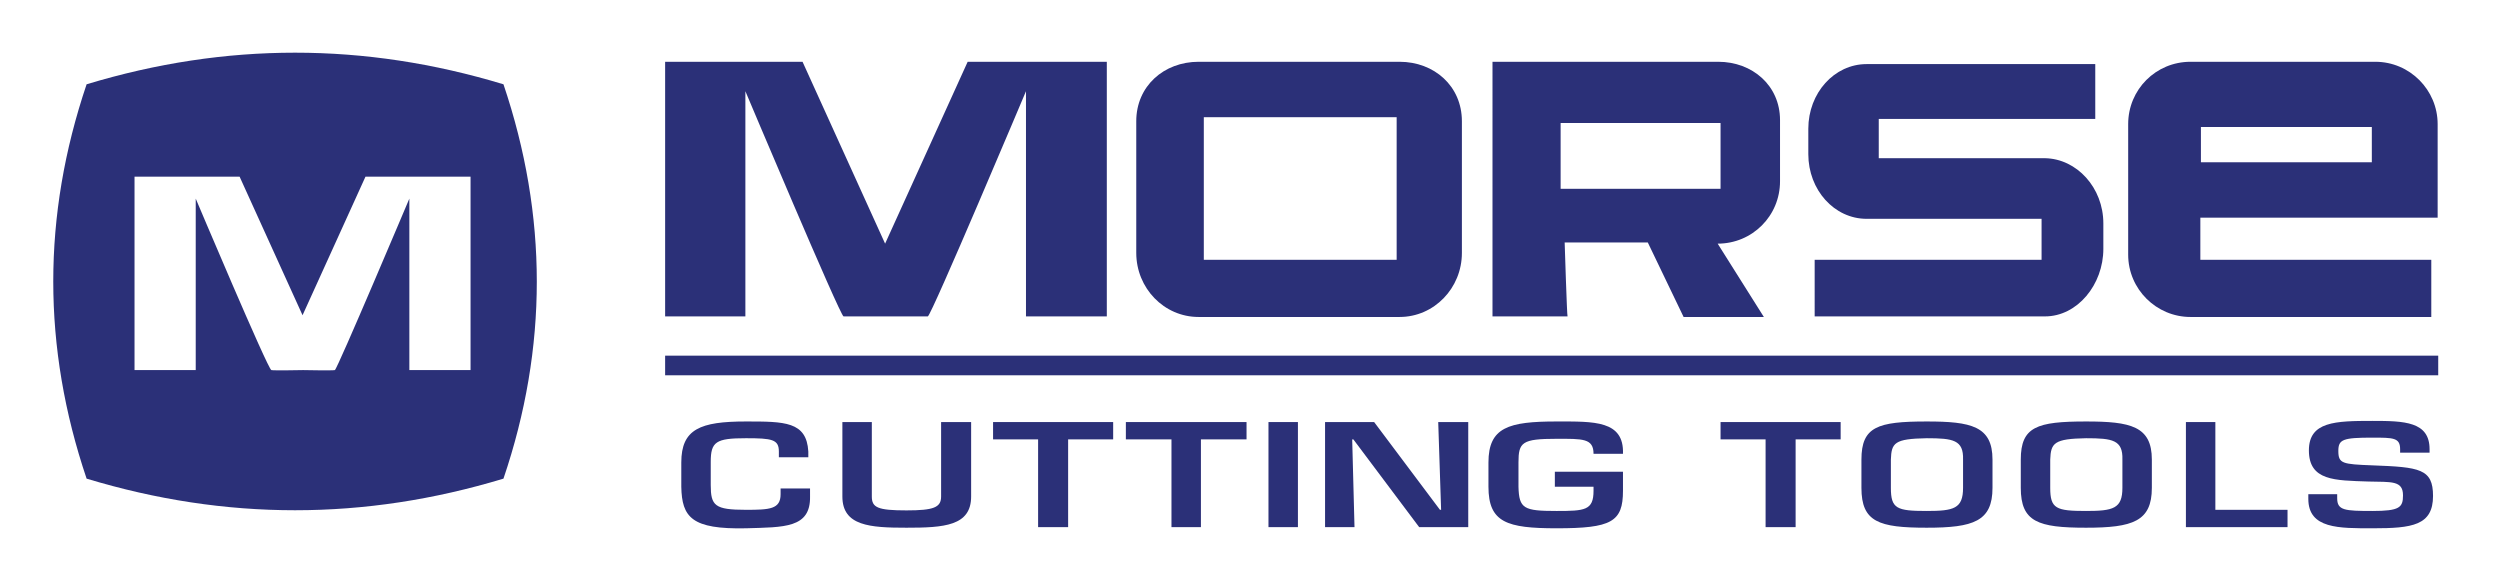 <svg xmlns="http://www.w3.org/2000/svg" xmlns:xlink="http://www.w3.org/1999/xlink" x="0px" y="0px" viewBox="0 0 433 101" style="enable-background:new 0 0 433 101;" xml:space="preserve">
<style type="text/css">
	.st0{fill:#DFDFDF;}
	.st1{fill:#254077;}
	.st2{fill:#FFFFFF;fill-opacity:0.47;}
	.st3{fill:#323B7E;}
	.st4{clip-path:url(#SVGID_4_);}
	.st5{clip-path:url(#SVGID_6_);fill:#323B7E;}
	.st6{fill:#FFFFFF;}
	.st7{clip-path:url(#SVGID_8_);}
	.st8{clip-path:url(#SVGID_10_);fill:#323B7E;}
	.st9{clip-path:url(#SVGID_12_);}
	.st10{clip-path:url(#SVGID_14_);fill:#2B3078;}
	.st11{clip-path:url(#SVGID_14_);}
	.st12{clip-path:url(#SVGID_16_);}
	.st13{clip-path:url(#SVGID_18_);fill:#2B3078;}
	.st14{clip-path:url(#SVGID_14_);fill:#FFFFFF;}
	.st15{filter:url(#Adobe_OpacityMaskFilter);}
	.st16{fill:#254077;stroke:#FFFFFF;stroke-miterlimit:10;}
	.st17{fill:#2F6EC9;}
	.st18{fill:#396FD1;}
	.st19{clip-path:url(#SVGID_24_);}
	.st20{clip-path:url(#SVGID_26_);fill:#2B3078;}
	.st21{clip-path:url(#SVGID_26_);}
	.st22{clip-path:url(#SVGID_28_);}
	.st23{clip-path:url(#SVGID_30_);fill:#2B3078;}
	.st24{clip-path:url(#SVGID_26_);fill:#FFFFFF;}
	.st25{clip-path:url(#SVGID_32_);}
	.st26{fill:#2C3B80;}
	.st27{clip-path:url(#SVGID_40_);fill:#FFFFFF;}
	.st28{clip-path:url(#SVGID_40_);}
	.st29{clip-path:url(#SVGID_40_);fill:#254077;}
	.st30{clip-path:url(#SVGID_42_);fill:#FFFFFF;}
	.st31{clip-path:url(#SVGID_42_);}
	.st32{clip-path:url(#SVGID_42_);fill:#254077;}
	.st33{clip-path:url(#SVGID_44_);fill:#FFFFFF;}
	.st34{clip-path:url(#SVGID_44_);}
	.st35{clip-path:url(#SVGID_44_);fill:#254077;}
	.st36{clip-path:url(#SVGID_46_);fill:#FFFFFF;}
	.st37{clip-path:url(#SVGID_46_);}
	.st38{clip-path:url(#SVGID_46_);fill:#254077;}
	.st39{clip-path:url(#SVGID_48_);fill:#FFFFFF;}
	.st40{clip-path:url(#SVGID_48_);}
	.st41{clip-path:url(#SVGID_48_);fill:#254077;}
	.st42{clip-path:url(#SVGID_50_);}
	.st43{clip-path:url(#SVGID_52_);fill:#2B3078;}
	.st44{clip-path:url(#SVGID_52_);}
	.st45{clip-path:url(#SVGID_54_);}
	.st46{clip-path:url(#SVGID_56_);fill:#2B3078;}
	.st47{clip-path:url(#SVGID_52_);fill:#FFFFFF;}
	.st48{clip-path:url(#SVGID_58_);fill:#FFFFFF;}
	.st49{clip-path:url(#SVGID_58_);}
	.st50{clip-path:url(#SVGID_58_);fill:#254077;}
	.st51{clip-path:url(#SVGID_60_);fill:#FFFFFF;}
	.st52{clip-path:url(#SVGID_60_);}
	.st53{clip-path:url(#SVGID_60_);fill:#254077;}
	.st54{clip-path:url(#SVGID_62_);fill:#FFFFFF;}
	.st55{clip-path:url(#SVGID_62_);}
	.st56{clip-path:url(#SVGID_62_);fill:#254077;}
	.st57{clip-path:url(#SVGID_64_);fill:#FFFFFF;}
	.st58{clip-path:url(#SVGID_64_);}
	.st59{clip-path:url(#SVGID_64_);fill:#254077;}
	.st60{clip-path:url(#SVGID_66_);fill:#254077;}
	.st61{clip-path:url(#SVGID_66_);}
	.st62{clip-path:url(#SVGID_66_);fill:#FFFFFF;}
	.st63{clip-path:url(#SVGID_68_);fill:#254077;}
	.st64{clip-path:url(#SVGID_68_);}
	.st65{clip-path:url(#SVGID_68_);fill:#FFFFFF;}
	.st66{clip-path:url(#SVGID_70_);fill:#254077;}
	.st67{clip-path:url(#SVGID_70_);}
	.st68{clip-path:url(#SVGID_70_);fill:#FFFFFF;}
	.st69{clip-path:url(#SVGID_72_);fill:#254077;}
	.st70{clip-path:url(#SVGID_72_);}
	.st71{clip-path:url(#SVGID_72_);fill:#FFFFFF;}
	.st72{clip-path:url(#SVGID_74_);}
	.st73{clip-path:url(#SVGID_76_);fill:#2B3078;}
	.st74{clip-path:url(#SVGID_76_);}
	.st75{clip-path:url(#SVGID_78_);}
	.st76{clip-path:url(#SVGID_80_);fill:#2B3078;}
	.st77{clip-path:url(#SVGID_76_);fill:#FFFFFF;}
	.st78{clip-path:url(#SVGID_82_);fill:#254077;}
	.st79{clip-path:url(#SVGID_82_);}
	.st80{clip-path:url(#SVGID_82_);fill:#FFFFFF;}
	.st81{clip-path:url(#SVGID_84_);fill:#254077;}
	.st82{clip-path:url(#SVGID_84_);}
	.st83{clip-path:url(#SVGID_84_);fill:#FFFFFF;}
	.st84{clip-path:url(#SVGID_86_);fill:#254077;}
	.st85{clip-path:url(#SVGID_86_);}
	.st86{clip-path:url(#SVGID_86_);fill:#FFFFFF;}
	.st87{clip-path:url(#SVGID_88_);fill:#254077;}
	.st88{clip-path:url(#SVGID_88_);}
	.st89{clip-path:url(#SVGID_88_);fill:#FFFFFF;}
	.st90{clip-path:url(#SVGID_90_);}
	.st91{clip-path:url(#SVGID_92_);fill:#2B3078;}
	.st92{clip-path:url(#SVGID_92_);}
	.st93{clip-path:url(#SVGID_94_);}
	.st94{clip-path:url(#SVGID_96_);fill:#2B3078;}
	.st95{clip-path:url(#SVGID_92_);fill:#FFFFFF;}
	.st96{clip-path:url(#SVGID_98_);fill:#FFFFFF;}
	.st97{clip-path:url(#SVGID_98_);}
	.st98{clip-path:url(#SVGID_98_);fill:#254077;}
	.st99{clip-path:url(#SVGID_100_);fill:#FFFFFF;}
	.st100{clip-path:url(#SVGID_100_);}
	.st101{clip-path:url(#SVGID_100_);fill:#254077;}
	.st102{clip-path:url(#SVGID_102_);fill:#FFFFFF;}
	.st103{clip-path:url(#SVGID_102_);}
	.st104{clip-path:url(#SVGID_102_);fill:#254077;}
	.st105{clip-path:url(#SVGID_104_);fill:#FFFFFF;}
	.st106{clip-path:url(#SVGID_104_);}
	.st107{clip-path:url(#SVGID_104_);fill:#254077;}
	.st108{clip-path:url(#SVGID_106_);fill:#FFFFFF;}
	.st109{clip-path:url(#SVGID_106_);}
	.st110{clip-path:url(#SVGID_106_);fill:#254077;}
	.st111{clip-path:url(#SVGID_108_);fill:#FFFFFF;}
	.st112{clip-path:url(#SVGID_108_);}
	.st113{clip-path:url(#SVGID_108_);fill:#254077;}
	.st114{fill:#ED242A;}
	.st115{clip-path:url(#SVGID_114_);}
	.st116{clip-path:url(#SVGID_116_);fill:#2B3078;}
	.st117{clip-path:url(#SVGID_116_);}
	.st118{clip-path:url(#SVGID_118_);}
	.st119{clip-path:url(#SVGID_120_);fill:#2B3078;}
	.st120{clip-path:url(#SVGID_116_);fill:#FFFFFF;}
	.st121{fill:#EA9F26;stroke:#FFFFFF;stroke-miterlimit:10;}
	.st122{clip-path:url(#SVGID_122_);}
	.st123{clip-path:url(#SVGID_124_);fill:#2B3078;}
	.st124{clip-path:url(#SVGID_124_);}
	.st125{clip-path:url(#SVGID_126_);}
	.st126{clip-path:url(#SVGID_128_);fill:#2B3078;}
	.st127{clip-path:url(#SVGID_124_);fill:#FFFFFF;}
	.st128{clip-path:url(#SVGID_132_);fill:#FFFFFF;}
	.st129{clip-path:url(#SVGID_132_);}
	.st130{clip-path:url(#SVGID_132_);fill:#254077;}
	.st131{clip-path:url(#SVGID_134_);}
	.st132{clip-path:url(#SVGID_136_);fill:#2B3078;}
	.st133{clip-path:url(#SVGID_136_);}
	.st134{clip-path:url(#SVGID_138_);}
	.st135{clip-path:url(#SVGID_140_);fill:#2B3078;}
	.st136{clip-path:url(#SVGID_136_);fill:#FFFFFF;}
	.st137{opacity:0.46;}
	.st138{fill:none;stroke:#000000;stroke-linecap:round;stroke-linejoin:round;stroke-miterlimit:10;}
	.st139{fill:none;stroke:#231F20;stroke-linecap:round;stroke-linejoin:round;stroke-miterlimit:10;}
	.st140{fill:none;stroke:#000000;stroke-miterlimit:3.864;}
	.st141{fill:none;stroke:#FFFFFF;stroke-width:6;stroke-miterlimit:3.864;}
	.st142{clip-path:url(#SVGID_148_);}
	.st143{fill:none;stroke:#FFFFFF;stroke-width:6;stroke-linecap:round;stroke-linejoin:round;stroke-miterlimit:10;}
	.st144{clip-path:url(#SVGID_150_);fill:none;stroke:#FFFFFF;stroke-width:6;stroke-miterlimit:3.864;}
	.st145{clip-path:url(#SVGID_152_);}
	.st146{clip-path:url(#SVGID_154_);}
	.st147{fill:none;stroke:#FFFFFF;stroke-width:10;stroke-linecap:round;stroke-linejoin:round;stroke-miterlimit:10;}
	.st148{clip-path:url(#SVGID_156_);fill:none;stroke:#FFFFFF;stroke-width:10;stroke-miterlimit:3.864;}
	.st149{clip-path:url(#SVGID_158_);}
	.st150{clip-path:url(#SVGID_160_);}
</style>
<g id="Layer_2_1_">
</g>
<g id="Layer_1">
	<path style="fill:#2B3078;" d="M87.2,82.9c-24.1,7.3-48.1,7.3-72.2,0c-7.7-22.8-7.7-45.5,0-68.3c24.1-7.3,48.1-7.3,72.2,0   C94.9,37.4,94.9,60.2,87.2,82.9"></path>
	<g>
		<defs>
			<rect id="SVGID_3_" x="115.2" y="10.7" width="307.1" height="44.1"></rect>
		</defs>
		<clipPath id="SVGID_2_">
			<use xlink:href="#SVGID_3_" style="overflow:visible;"></use>
		</clipPath>
		<g style="clip-path:url(#SVGID_2_);">
			<defs>
				<rect id="SVGID_5_" x="115.2" y="10.7" width="307.1" height="44.1"></rect>
			</defs>
			<clipPath id="SVGID_4_">
				<use xlink:href="#SVGID_5_" style="overflow:visible;"></use>
			</clipPath>
			<path style="clip-path:url(#SVGID_4_);fill:#2B3078;" d="M422.2,21.5v16.2h-41.1V45h40v9.9h-9.7h-32c-5.9,0-10.8-4.8-10.8-10.8     V21.5c0-6,4.8-10.8,10.8-10.8h32C417.4,10.7,422.2,15.6,422.2,21.5 M410.8,22h-29.6v6.1h29.6V22z"></path>
			<path style="clip-path:url(#SVGID_4_);fill:#2B3078;" d="M364.3,38.7v4.4c0,6.2-4.5,11.7-10.1,11.7h-26.6h-13.3V45h39.3v-7.1     h-3.9h-26.4c-5.6,0-10.1-5-10.1-11.2v-4.4c0-6.2,4.5-11.2,10.1-11.2h27.4h12.2v9.5h-37.5v6.8h2.8h26     C359.7,27.5,364.3,32.5,364.3,38.7"></path>
			<path style="clip-path:url(#SVGID_4_);fill:#2B3078;" d="M308.3,20.8v10.6c0,6-4.8,10.8-10.8,10.8l8,12.7h-13.9L285.4,42h-14.4     c0,0,0.4,12.8,0.5,12.8h-13V10.7h39.1C303.5,10.7,308.3,14.8,308.3,20.8 M298,21.3h-27.7v11.4H298V21.3z"></path>
			<path style="clip-path:url(#SVGID_4_);fill:#2B3078;" d="M253.2,21v22.8c0,6.1-4.8,11.1-10.8,11.1h-34.8c-6,0-10.8-5-10.8-11.1     V21c0-6.1,4.8-10.3,10.8-10.3h34.8C248.4,10.7,253.2,14.9,253.2,21 M241.9,20.3h-33.4V45h33.4V20.3z"></path>
			<path style="clip-path:url(#SVGID_4_);fill:#2B3078;" d="M191.7,10.7v44.1h-14v-39c0,0-16.4,38.9-17,39s-7.3,0-7.3,0     s-6.7,0.1-7.3,0s-17-39-17-39v39h-14V10.7h23.9l14.3,31.5l14.3-31.5H191.7z"></path>
		</g>
	</g>
	<rect x="115.2" y="61.6" style="fill:#2B3078;" width="307.1" height="3.4"></rect>
	<path class="st6" d="M81.5,30.6v33.5H70.9V34.4c0,0-12.5,29.6-12.9,29.7c-0.4,0.1-5.5,0-5.5,0s-5.1,0.1-5.5,0   C46.4,64,33.9,34.4,33.9,34.4v29.7H23.3V30.6h18.2l10.9,24l10.9-24H81.5z"></path>
	<path style="fill:#2B3078;" d="M134.9,79.2v-1c0-2.1-1.2-2.3-5.7-2.3c-5.2,0-6.1,0.6-6.1,4.1v4c0,3.6,0.7,4.3,6.1,4.3   c4.1,0,6-0.1,6-2.7v-1h5.1V86c0.1,5.5-4.5,5.3-11.1,5.5c-9.4,0.2-11.1-1.9-11.2-7.2v-4.2c0-5.8,3.3-7.1,11.2-7.1   c6.7,0,10.5,0,10.8,5.2v1H134.9z"></path>
	<path style="fill:#2B3078;" d="M168.2,73.1V86c0,5.1-4.7,5.4-11.2,5.4c-6.3,0-11.1-0.3-11.1-5.4V73.1h5.1V86c0,1.9,1,2.4,6,2.4   c4.7,0,6-0.5,6-2.4V73.1H168.2z"></path>
	<polygon style="fill:#2B3078;" points="185,91.3 179.8,91.3 179.8,76.1 172,76.1 172,73.1 192.8,73.1 192.8,76.1 185,76.1  "></polygon>
	<polygon style="fill:#2B3078;" points="208,91.3 202.9,91.3 202.9,76.1 195,76.1 195,73.1 215.9,73.1 215.9,76.1 208,76.1  "></polygon>
	<rect x="219.7" y="73.1" style="fill:#2B3078;" width="5.1" height="18.2"></rect>
	<polygon style="fill:#2B3078;" points="249.1,73.1 254.3,73.1 254.3,91.3 245.8,91.3 234.4,76.1 234.2,76.1 234.6,91.3 229.5,91.3    229.5,73.1 238,73.1 249.4,88.3 249.6,88.3  "></polygon>
	<path style="fill:#2B3078;" d="M281.1,81.7V85c0,5.4-2,6.5-11.5,6.5c-8.6,0-11.8-1-11.8-7.2v-4.2c0-6.1,3.5-7.1,11.8-7.1   c6.5,0,11.7-0.2,11.5,5.6H276c0-2.7-1.9-2.6-6.4-2.6c-6,0-6.6,0.6-6.6,4.1v4.2c0.1,3.8,0.9,4.2,6.6,4.2c4.9,0,6.4-0.1,6.4-3.5v-0.7   h-6.7v-2.6H281.1z"></path>
	<polygon style="fill:#2B3078;" points="311,91.3 305.8,91.3 305.8,76.1 298,76.1 298,73.1 318.8,73.1 318.8,76.1 311,76.1  "></polygon>
	<path style="fill:#2B3078;" d="M345.1,79.6v4.9c0,5.8-3.3,6.9-11.4,6.9c-8.3,0-11.3-1-11.3-6.9v-4.9c0-5.7,2.8-6.6,11.3-6.6   C341.4,73,345.1,73.8,345.1,79.6 M327.5,79.6v4.9c0,3.6,1,4,6.2,4c4.7,0,6.3-0.4,6.3-4v-4.9c0.1-3.4-1.7-3.7-6.3-3.7   C328.1,76,327.6,76.7,327.5,79.6"></path>
	<path style="fill:#2B3078;" d="M372.7,79.6v4.9c0,5.8-3.3,6.9-11.4,6.9c-8.3,0-11.3-1-11.3-6.9v-4.9c0-5.7,2.8-6.6,11.3-6.6   C369,73,372.7,73.8,372.7,79.6 M355.1,79.6v4.9c0,3.6,1,4,6.2,4c4.7,0,6.3-0.4,6.3-4v-4.9c0.1-3.4-1.7-3.7-6.3-3.7   C355.8,76,355.2,76.7,355.1,79.6"></path>
	<polygon style="fill:#2B3078;" points="383.7,88.3 396.2,88.3 396.2,91.3 378.6,91.3 378.6,73.1 383.7,73.1  "></polygon>
	<path style="fill:#2B3078;" d="M404.8,85.5v0.8c0,2.1,1.3,2.2,6.1,2.2c4.7,0,5.3-0.6,5.3-2.7c0-2.6-2-2.3-6-2.4   c-5.8-0.2-10.3-0.1-10.3-5.4c0-5,4.6-5.1,11-5.1c5.5,0,9.9,0.1,9.9,4.9v0.6h-5.1v-0.6c0-2-1.2-2-4.8-2c-5.1,0-5.9,0.3-5.9,2.3   c0,2.2,0.7,2.3,5.9,2.5c8.2,0.3,10.5,0.6,10.5,5.3c0,5.1-3.6,5.6-10.4,5.6c-5.9,0-11.2,0.1-11.2-5.1v-0.8H404.8z"></path>
</g>
</svg>